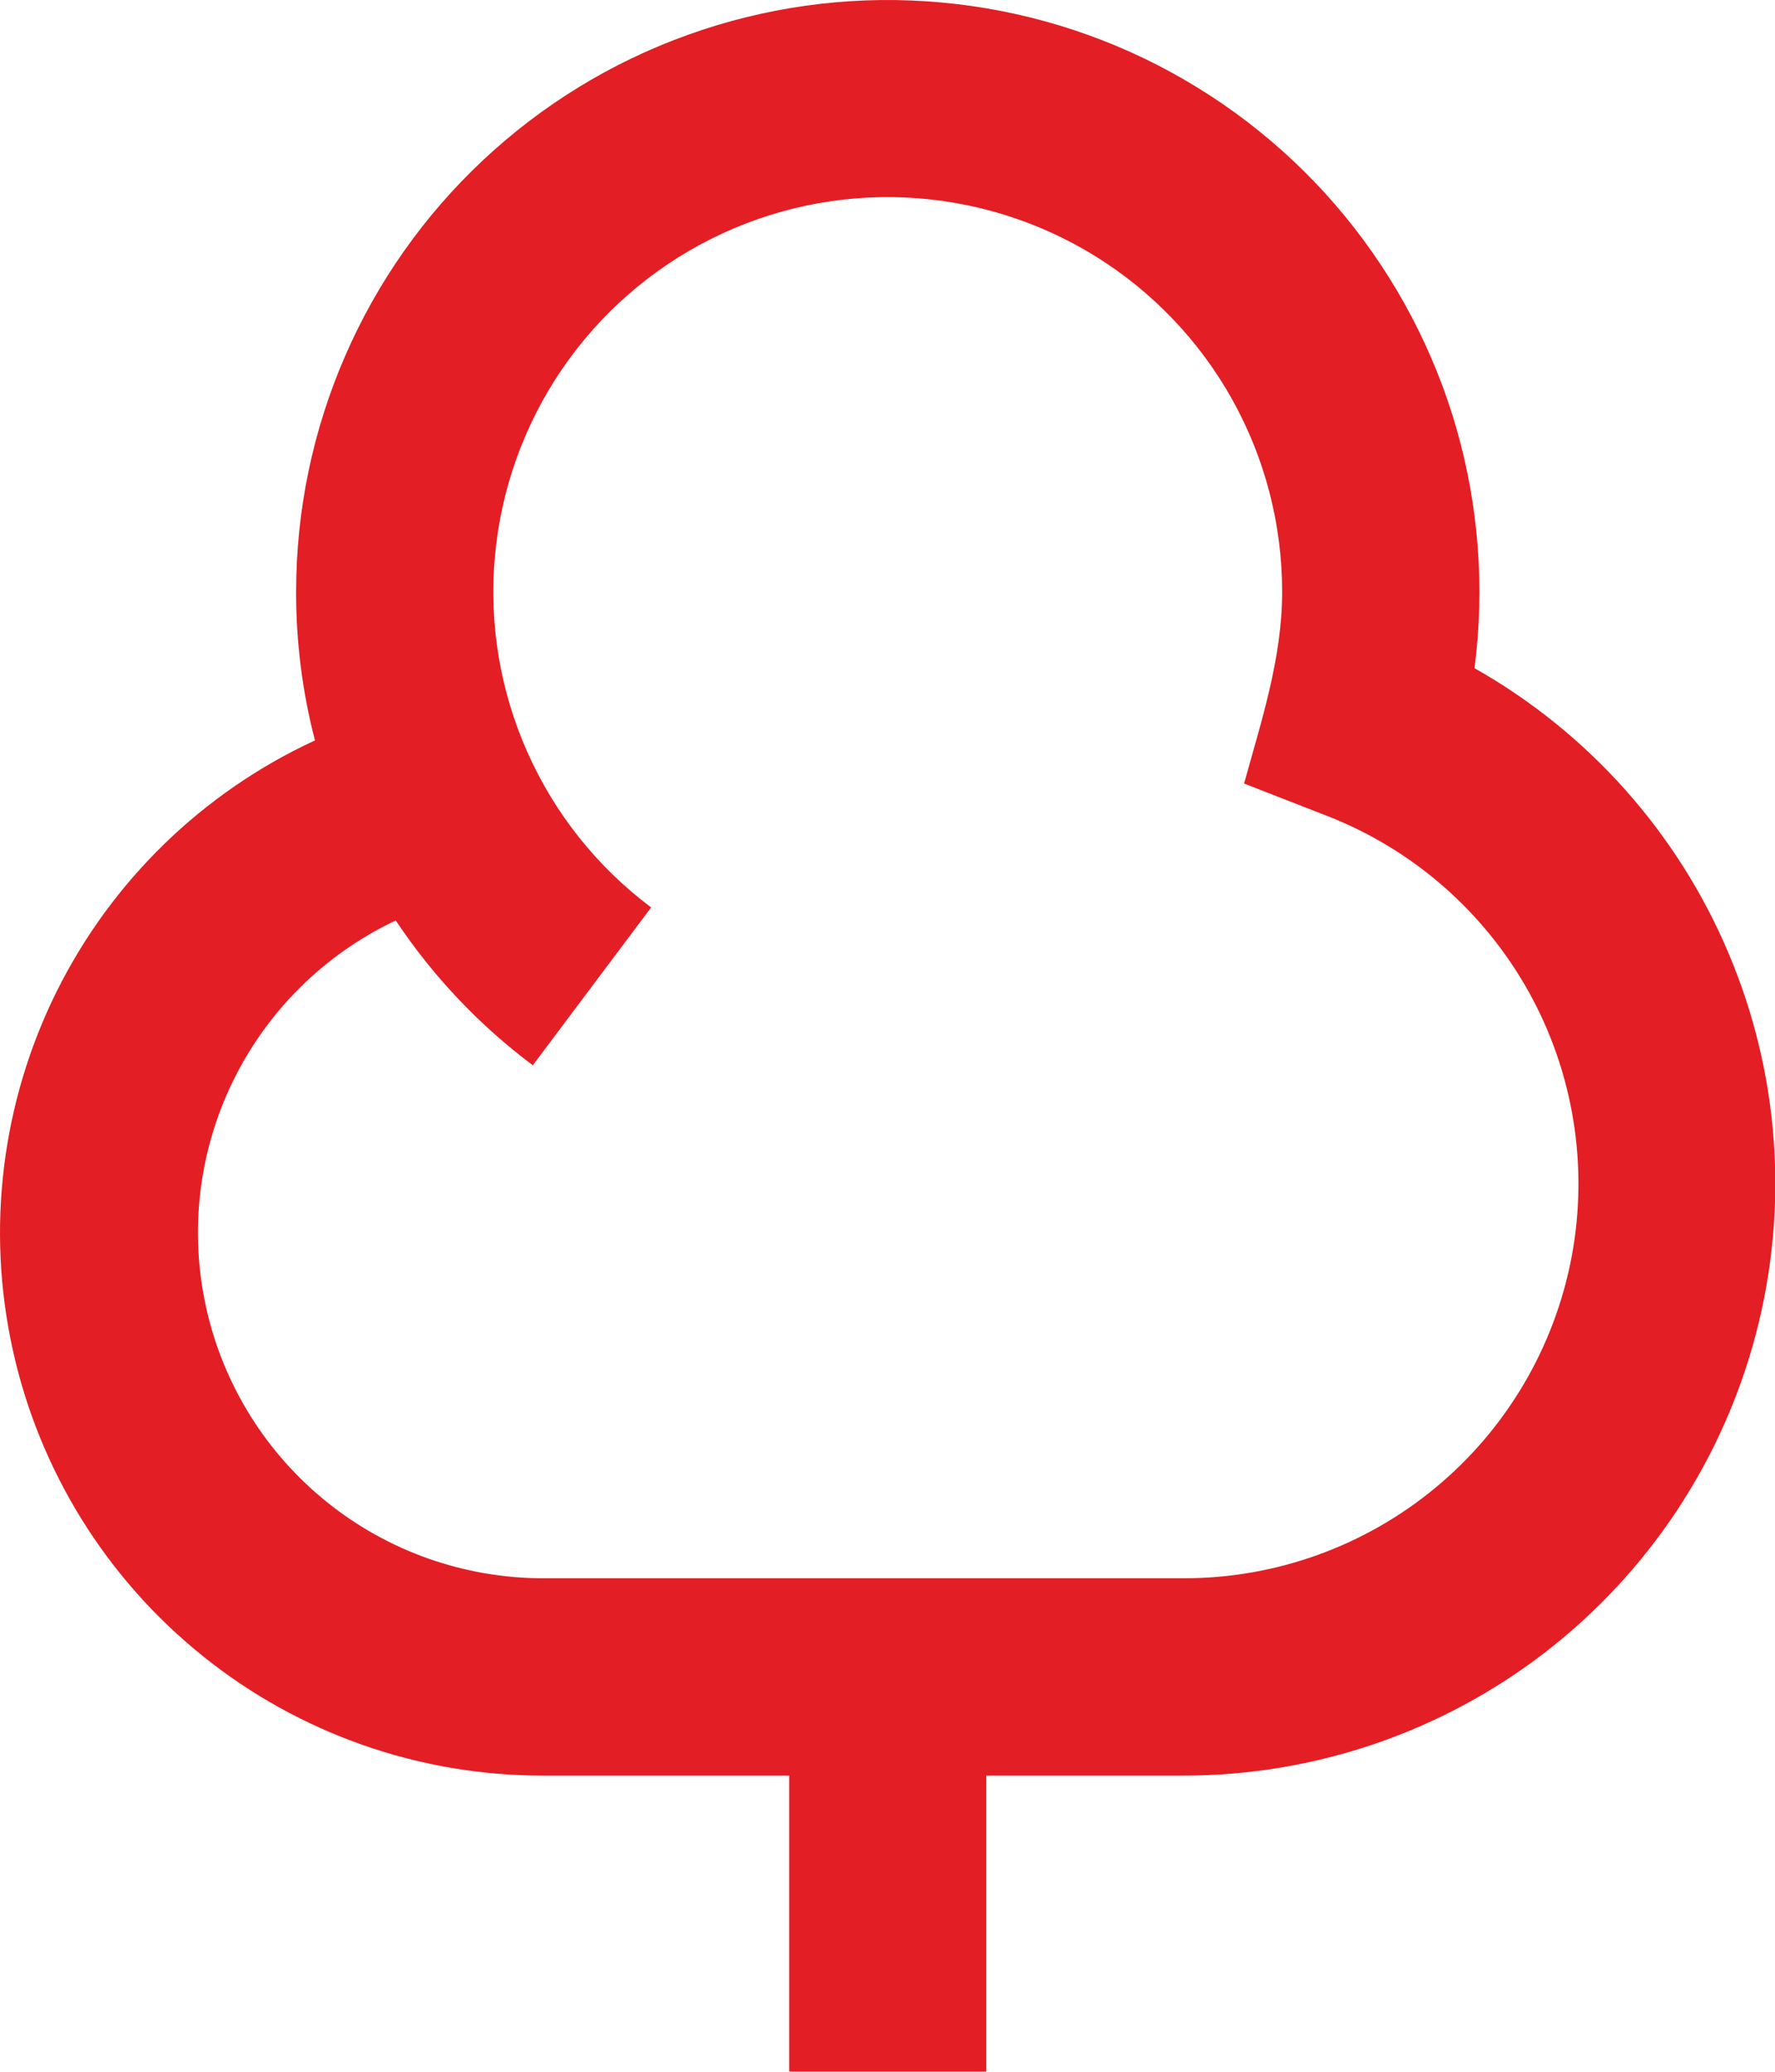 <?xml version="1.0" encoding="UTF-8"?> <svg xmlns="http://www.w3.org/2000/svg" width="18" height="21" viewBox="0 0 18 21" fill="none"><path d="M3.003 5.998C3.003 5.178 3.171 4.366 3.498 3.613C3.824 2.86 4.301 2.183 4.9 1.622C5.499 1.061 6.206 0.628 6.979 0.352C7.751 0.075 8.572 -0.041 9.391 0.013C10.21 0.066 11.009 0.286 11.739 0.66C12.469 1.035 13.115 1.554 13.636 2.188C14.157 2.822 14.543 3.555 14.77 4.344C14.996 5.133 15.058 5.959 14.953 6.773C16.107 7.425 17.013 8.441 17.529 9.662C18.046 10.883 18.143 12.241 17.806 13.523C17.469 14.805 16.717 15.94 15.667 16.75C14.617 17.559 13.328 17.998 12.002 17.998H10.002V20.998H8.003V17.998H5.503C4.249 17.998 3.032 17.571 2.055 16.785C1.078 16 0.398 14.905 0.129 13.68C-0.141 12.456 0.016 11.176 0.573 10.053C1.131 8.93 2.055 8.031 3.194 7.505C3.066 7.013 3.002 6.506 3.003 5.998ZM4.013 9.33C3.294 9.67 2.712 10.244 2.363 10.958C2.014 11.672 1.918 12.484 2.092 13.26C2.265 14.036 2.697 14.729 3.317 15.227C3.937 15.725 4.708 15.996 5.503 15.998H12.002C12.936 15.999 13.84 15.674 14.559 15.078C15.277 14.483 15.765 13.655 15.938 12.738C16.11 11.82 15.957 10.872 15.504 10.056C15.05 9.24 14.326 8.608 13.457 8.27L12.616 7.942C12.793 7.302 13.002 6.67 13.002 5.998C13.002 5.316 12.828 4.646 12.496 4.05C12.164 3.455 11.685 2.954 11.105 2.595C10.525 2.237 9.863 2.033 9.182 2.002C8.501 1.971 7.824 2.115 7.214 2.42C6.604 2.725 6.082 3.181 5.698 3.744C5.314 4.308 5.08 4.96 5.019 5.639C4.957 6.318 5.071 7.001 5.348 7.624C5.625 8.247 6.057 8.789 6.603 9.198L5.403 10.798C4.859 10.391 4.389 9.894 4.013 9.33Z" fill="#E31E24"></path></svg> 